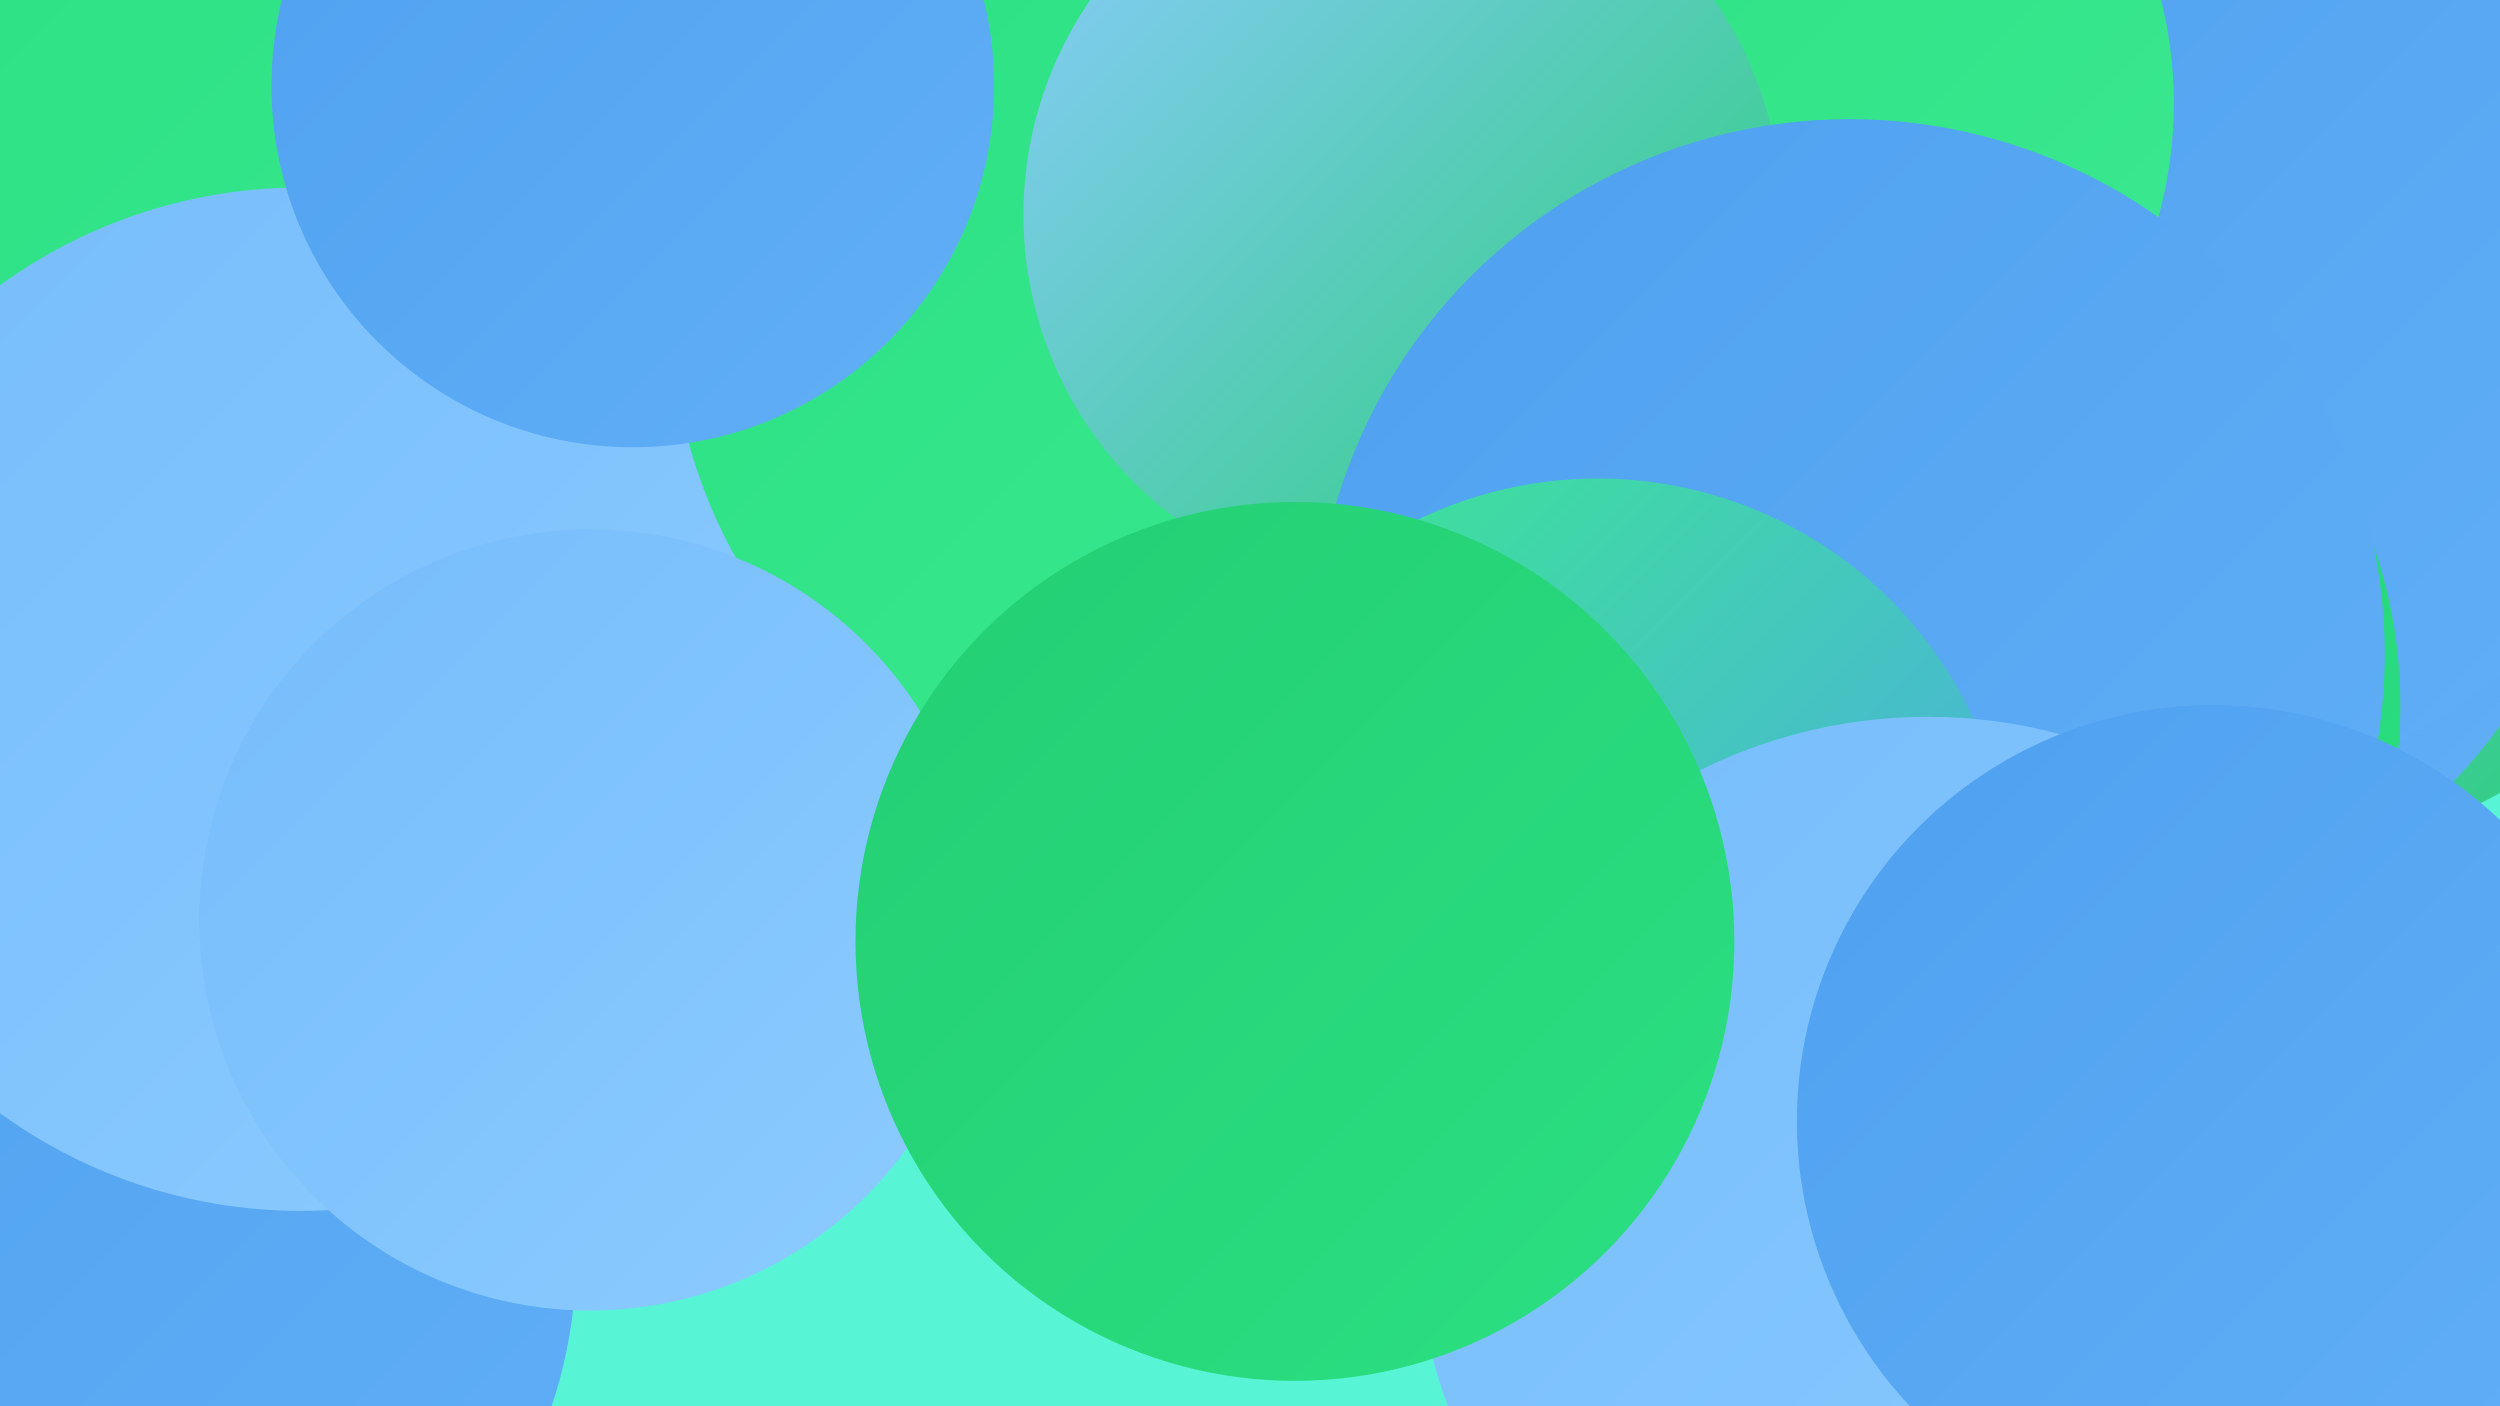 <?xml version="1.0" encoding="UTF-8"?><svg width="1280" height="720" xmlns="http://www.w3.org/2000/svg"><defs><linearGradient id="grad0" x1="0%" y1="0%" x2="100%" y2="100%"><stop offset="0%" style="stop-color:#24ce73;stop-opacity:1" /><stop offset="100%" style="stop-color:#2be082;stop-opacity:1" /></linearGradient><linearGradient id="grad1" x1="0%" y1="0%" x2="100%" y2="100%"><stop offset="0%" style="stop-color:#2be082;stop-opacity:1" /><stop offset="100%" style="stop-color:#3ce991;stop-opacity:1" /></linearGradient><linearGradient id="grad2" x1="0%" y1="0%" x2="100%" y2="100%"><stop offset="0%" style="stop-color:#3ce991;stop-opacity:1" /><stop offset="100%" style="stop-color:#4ea0f0;stop-opacity:1" /></linearGradient><linearGradient id="grad3" x1="0%" y1="0%" x2="100%" y2="100%"><stop offset="0%" style="stop-color:#4ea0f0;stop-opacity:1" /><stop offset="100%" style="stop-color:#61aff6;stop-opacity:1" /></linearGradient><linearGradient id="grad4" x1="0%" y1="0%" x2="100%" y2="100%"><stop offset="0%" style="stop-color:#61aff6;stop-opacity:1" /><stop offset="100%" style="stop-color:#76bdfb;stop-opacity:1" /></linearGradient><linearGradient id="grad5" x1="0%" y1="0%" x2="100%" y2="100%"><stop offset="0%" style="stop-color:#76bdfb;stop-opacity:1" /><stop offset="100%" style="stop-color:#8ccbff;stop-opacity:1" /></linearGradient><linearGradient id="grad6" x1="0%" y1="0%" x2="100%" y2="100%"><stop offset="0%" style="stop-color:#8ccbff;stop-opacity:1" /><stop offset="100%" style="stop-color:#24ce73;stop-opacity:1" /></linearGradient></defs><rect width="1280" height="720" fill="#58f4d6" /><circle cx="1053" cy="197" r="255" fill="url(#grad3)" /><circle cx="1184" cy="234" r="197" fill="url(#grad6)" /><circle cx="901" cy="93" r="180" fill="url(#grad0)" /><circle cx="1088" cy="236" r="235" fill="url(#grad3)" /><circle cx="711" cy="207" r="223" fill="url(#grad0)" /><circle cx="136" cy="152" r="285" fill="url(#grad1)" /><circle cx="1111" cy="145" r="262" fill="url(#grad3)" /><circle cx="53" cy="643" r="242" fill="url(#grad3)" /><circle cx="154" cy="358" r="262" fill="url(#grad5)" /><circle cx="609" cy="156" r="266" fill="url(#grad1)" /><circle cx="895" cy="53" r="218" fill="url(#grad1)" /><circle cx="980" cy="361" r="249" fill="url(#grad0)" /><circle cx="324" cy="44" r="185" fill="url(#grad3)" /><circle cx="302" cy="471" r="200" fill="url(#grad5)" /><circle cx="718" cy="110" r="194" fill="url(#grad6)" /><circle cx="947" cy="335" r="274" fill="url(#grad3)" /><circle cx="818" cy="457" r="212" fill="url(#grad2)" /><circle cx="987" cy="629" r="262" fill="url(#grad5)" /><circle cx="663" cy="482" r="225" fill="url(#grad0)" /><circle cx="1133" cy="574" r="213" fill="url(#grad3)" /></svg>